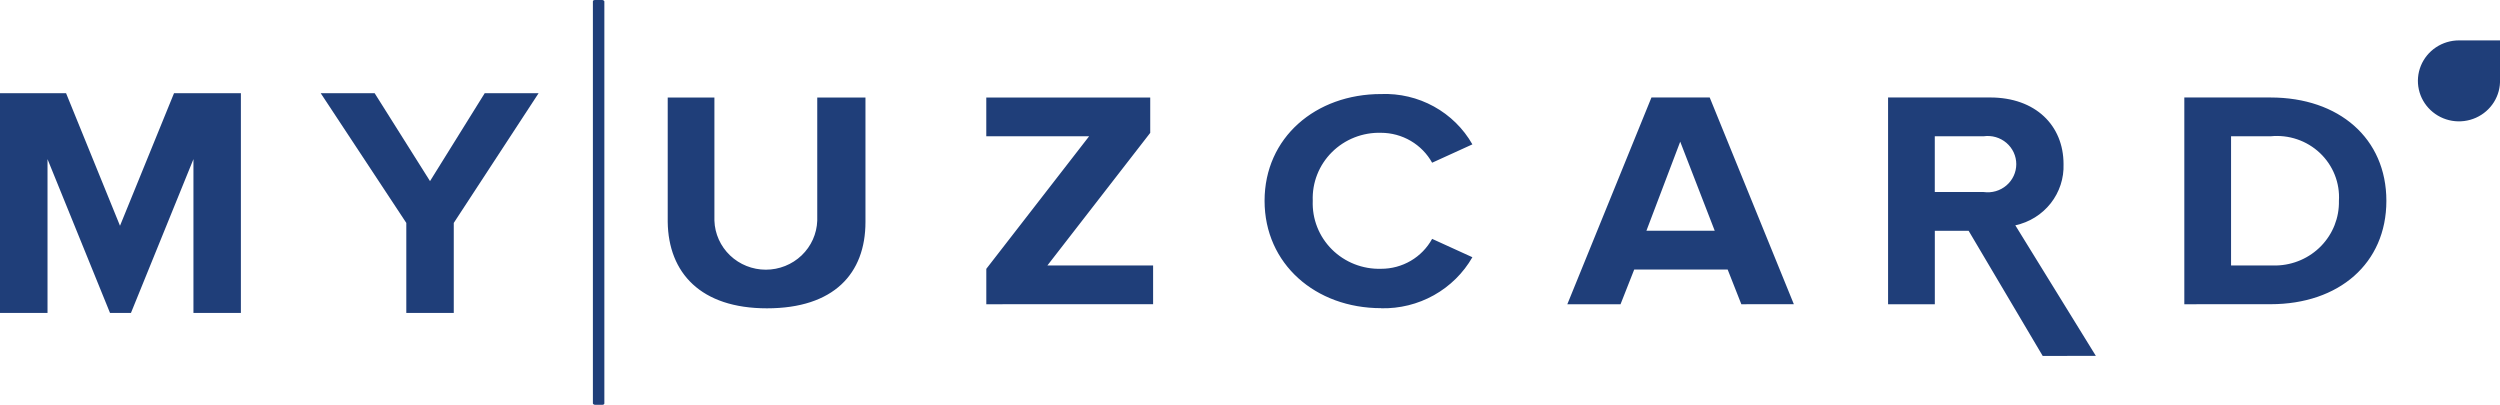 <svg width="704" height="114" viewBox="0 0 704 114" fill="none" xmlns="http://www.w3.org/2000/svg">
<g clip-path="url(#clip0_1522_8184)">
<path d="M639.403 74.759H628.265V38.378H639.403C641.926 38.124 644.475 38.413 646.873 39.226C649.271 40.039 651.461 41.356 653.292 43.087C655.122 44.817 656.548 46.919 657.472 49.247C658.396 51.575 658.795 54.074 658.642 56.569C658.745 61.279 656.951 65.837 653.652 69.246C650.354 72.655 645.82 74.637 641.042 74.759H639.403ZM639.403 85.664C658.642 85.664 672.003 74.174 672.003 56.559C672.003 38.943 658.637 27.454 639.403 27.454H615.105V85.674L639.403 85.664ZM558.604 54.066H544.836V38.373H558.604C559.745 38.213 560.907 38.296 562.013 38.617C563.118 38.938 564.141 39.49 565.011 40.234C565.882 40.979 566.58 41.899 567.059 42.932C567.537 43.966 567.785 45.089 567.785 46.224C567.785 47.361 567.537 48.483 567.059 49.517C566.58 50.55 565.882 51.47 565.011 52.215C564.141 52.959 563.118 53.511 562.013 53.832C560.907 54.153 559.745 54.236 558.604 54.076V54.066ZM590.193 100.216L567.514 63.449C571.467 62.598 574.991 60.407 577.472 57.257C579.953 54.108 581.234 50.2 581.092 46.215C581.092 35.31 573.192 27.449 560.434 27.449H531.681V85.674H544.846V64.99H554.365L575.223 100.226L590.193 100.216ZM482.868 64.98H463.629L473.148 39.895L482.868 64.98ZM505.145 85.659L481.45 27.444H465.052L441.358 85.674H456.343L460.19 75.909H486.514L490.361 85.674L505.145 85.659ZM388.91 86.808C394.115 86.933 399.257 85.662 403.786 83.13C408.316 80.599 412.062 76.902 414.626 72.435L403.286 67.265C401.887 69.82 399.811 71.953 397.28 73.437C394.748 74.921 391.855 75.7 388.91 75.691C386.347 75.766 383.795 75.321 381.414 74.383C379.033 73.445 376.873 72.035 375.068 70.239C373.264 68.443 371.853 66.301 370.925 63.945C369.996 61.589 369.569 59.07 369.67 56.544C369.569 54.019 369.996 51.499 370.925 49.143C371.853 46.788 373.264 44.645 375.068 42.849C376.873 41.053 379.033 39.643 381.414 38.705C383.795 37.767 386.347 37.322 388.91 37.397C391.852 37.404 394.738 38.189 397.267 39.672C399.796 41.154 401.875 43.278 403.286 45.823L414.626 40.653C412.081 36.184 408.333 32.495 403.794 29.995C399.256 27.494 394.105 26.279 388.91 26.483C370.48 26.483 356.103 38.74 356.103 56.544C356.103 74.348 370.48 86.779 388.91 86.779V86.808ZM324.715 85.659V74.754H294.946L323.905 37.412V27.459H277.738V38.364H306.703L277.743 75.706V85.674L324.715 85.659ZM704 22.28C704.1 24.553 703.508 26.804 702.3 28.742C701.092 30.681 699.322 32.219 697.22 33.158C695.117 34.098 692.778 34.395 690.502 34.013C688.226 33.631 686.119 32.586 684.451 31.013C682.782 29.441 681.63 27.412 681.141 25.188C680.653 22.964 680.851 20.647 681.709 18.535C682.568 16.423 684.048 14.612 685.959 13.336C687.871 12.06 690.126 11.377 692.434 11.375H704V22.28ZM215.972 86.823C234.804 86.823 243.715 77.059 243.715 62.507V27.464H230.138V62.125C230.016 65.831 228.438 69.344 225.735 71.923C223.033 74.502 219.419 75.944 215.658 75.944C211.896 75.944 208.283 74.502 205.58 71.923C202.878 69.344 201.299 65.831 201.178 62.125V27.459H188.028V62.502C188.229 76.866 197.341 86.823 215.972 86.823Z" fill="#1F3E79"/>
<path d="M114.415 88.127V62.774L90.318 26.25H105.504L121.093 51.003L136.491 26.25H151.667L127.781 62.774V88.122L114.415 88.127Z" fill="#1F3E79"/>
<path d="M54.474 88.127V44.812L36.874 88.127H30.981L13.381 44.812V88.127H0V26.25H18.606L33.792 63.577L49.003 26.25H67.835V88.127H54.474Z" fill="#1F3E79"/>
<path d="M169.579 114H167.567C167.366 114 166.959 113.807 166.959 113.613V0.387C166.959 0.193 167.16 0 167.567 0H169.579C169.78 0 170.187 0.193 170.187 0.387V113.613C170.182 113.807 169.961 114 169.579 114Z" fill="#1F3E79"/>
</g>
<defs>
<clipPath id="clip0_1522_8184">
<rect width="704" height="114" fill="white"/>
</clipPath>
</defs>
</svg>
